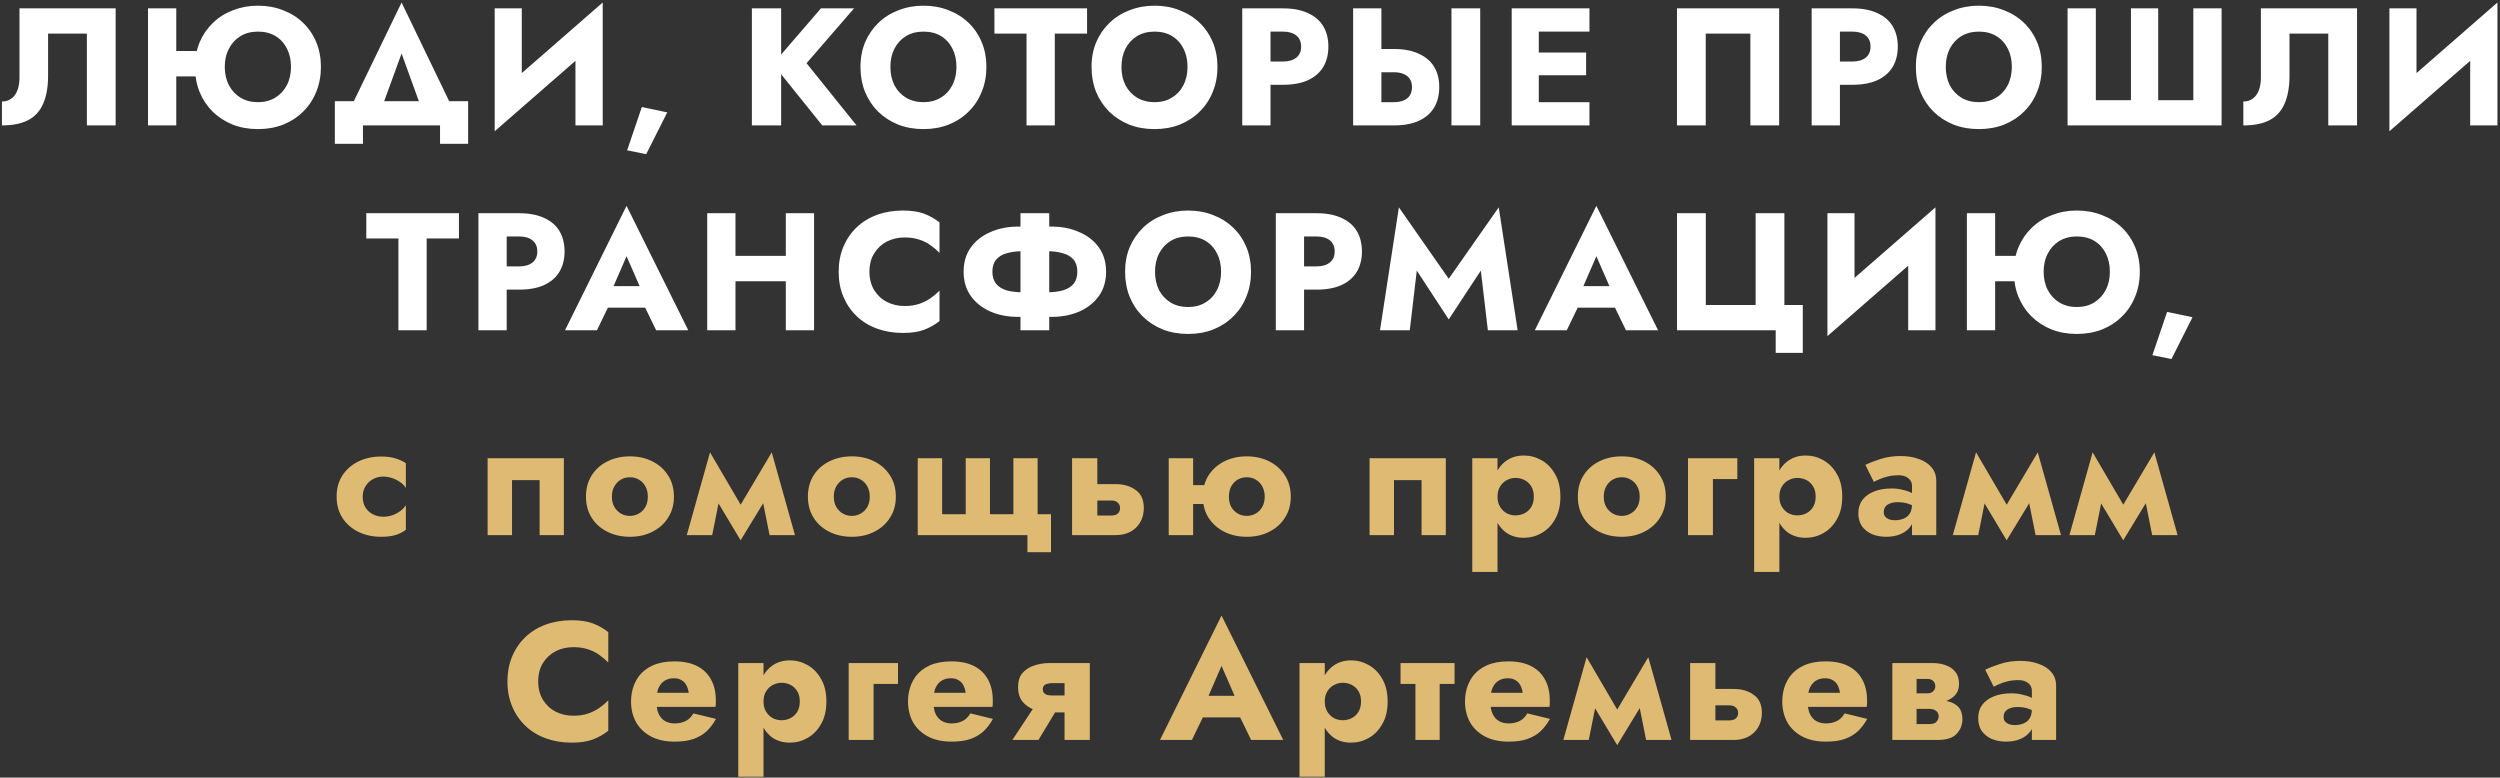 <?xml version="1.0" encoding="UTF-8"?> <svg xmlns="http://www.w3.org/2000/svg" width="598" height="186" viewBox="0 0 598 186" fill="none"><rect x="0" y="0" width="598" height="186" fill="#333333" stroke="none"/> <path d="M27.663 2H4.662V18.56C4.662 19.413 4.569 20.2 4.383 20.92C4.196 21.64 3.916 22.253 3.542 22.76C3.196 23.24 2.756 23.613 2.223 23.88C1.716 24.147 1.129 24.28 0.463 24.28V30C3.049 30 5.156 29.573 6.782 28.72C8.409 27.84 9.596 26.52 10.342 24.76C11.116 22.973 11.502 20.773 11.502 18.16V8.04H20.782V30H27.663V2ZM37.284 18.28H50.804V12.2H37.284V18.28ZM35.404 2V30H42.164V2H35.404ZM53.764 16C53.764 14.347 54.097 12.893 54.764 11.64C55.43 10.36 56.35 9.36 57.524 8.64C58.724 7.92 60.11 7.56 61.684 7.56C63.337 7.56 64.75 7.92 65.924 8.64C67.097 9.36 68.004 10.36 68.644 11.64C69.284 12.893 69.604 14.347 69.604 16C69.604 17.653 69.27 19.12 68.604 20.4C67.937 21.653 67.017 22.64 65.844 23.36C64.67 24.08 63.284 24.44 61.684 24.44C60.11 24.44 58.724 24.08 57.524 23.36C56.35 22.64 55.43 21.653 54.764 20.4C54.097 19.12 53.764 17.653 53.764 16ZM46.644 16C46.644 18.16 47.004 20.147 47.724 21.96C48.47 23.773 49.51 25.347 50.844 26.68C52.204 28.013 53.804 29.053 55.644 29.8C57.484 30.52 59.497 30.88 61.684 30.88C63.897 30.88 65.924 30.52 67.764 29.8C69.604 29.053 71.19 28.013 72.524 26.68C73.884 25.347 74.924 23.773 75.644 21.96C76.39 20.147 76.764 18.16 76.764 16C76.764 13.84 76.39 11.867 75.644 10.08C74.897 8.293 73.844 6.747 72.484 5.44C71.124 4.133 69.524 3.133 67.684 2.44C65.87 1.72 63.87 1.36 61.684 1.36C59.577 1.36 57.604 1.72 55.764 2.44C53.924 3.133 52.324 4.133 50.964 5.44C49.604 6.747 48.537 8.293 47.764 10.08C47.017 11.867 46.644 13.84 46.644 16ZM96.057 12.8L101.857 28.8H109.657L96.057 0.6L82.417 28.8H90.217L96.057 12.8ZM105.257 30V34.4H111.977V24.2H80.097V34.4H86.817V30H105.257ZM143.97 9.04L144.17 0.6L118.53 22.96L118.33 31.4L143.97 9.04ZM124.81 2H118.33V31.4L124.81 24.76V2ZM144.17 0.6L137.65 7.48V30H144.17V0.6ZM153.528 25.6L150.008 35.96L154.568 36.88L159.608 26.88L153.528 25.6ZM179.849 2V30H186.849V2H179.849ZM196.369 2L184.889 15.32L196.689 30H204.889L192.929 15.12L204.289 2H196.369ZM212.986 16C212.986 14.347 213.306 12.893 213.946 11.64C214.612 10.36 215.532 9.36 216.706 8.64C217.906 7.92 219.306 7.56 220.906 7.56C222.532 7.56 223.932 7.92 225.106 8.64C226.279 9.36 227.186 10.36 227.826 11.64C228.466 12.893 228.786 14.347 228.786 16C228.786 17.653 228.452 19.12 227.786 20.4C227.146 21.653 226.226 22.64 225.026 23.36C223.852 24.08 222.479 24.44 220.906 24.44C219.306 24.44 217.906 24.08 216.706 23.36C215.532 22.64 214.612 21.653 213.946 20.4C213.306 19.12 212.986 17.653 212.986 16ZM205.826 16C205.826 18.16 206.186 20.147 206.906 21.96C207.652 23.773 208.692 25.347 210.026 26.68C211.386 28.013 212.986 29.053 214.826 29.8C216.666 30.52 218.692 30.88 220.906 30.88C223.092 30.88 225.106 30.52 226.946 29.8C228.786 29.053 230.372 28.013 231.706 26.68C233.066 25.347 234.106 23.773 234.826 21.96C235.572 20.147 235.946 18.16 235.946 16C235.946 13.84 235.572 11.867 234.826 10.08C234.079 8.293 233.026 6.747 231.666 5.44C230.306 4.133 228.706 3.133 226.866 2.44C225.052 1.72 223.066 1.36 220.906 1.36C218.772 1.36 216.786 1.72 214.946 2.44C213.106 3.133 211.506 4.133 210.146 5.44C208.786 6.747 207.719 8.293 206.946 10.08C206.199 11.867 205.826 13.84 205.826 16ZM237.866 8.04H245.546V30H252.306V8.04H260.026V2H237.866V8.04ZM268.256 16C268.256 14.347 268.576 12.893 269.216 11.64C269.883 10.36 270.803 9.36 271.976 8.64C273.176 7.92 274.576 7.56 276.176 7.56C277.803 7.56 279.203 7.92 280.376 8.64C281.549 9.36 282.456 10.36 283.096 11.64C283.736 12.893 284.056 14.347 284.056 16C284.056 17.653 283.723 19.12 283.056 20.4C282.416 21.653 281.496 22.64 280.296 23.36C279.123 24.08 277.749 24.44 276.176 24.44C274.576 24.44 273.176 24.08 271.976 23.36C270.803 22.64 269.883 21.653 269.216 20.4C268.576 19.12 268.256 17.653 268.256 16ZM261.096 16C261.096 18.16 261.456 20.147 262.176 21.96C262.923 23.773 263.963 25.347 265.296 26.68C266.656 28.013 268.256 29.053 270.096 29.8C271.936 30.52 273.963 30.88 276.176 30.88C278.363 30.88 280.376 30.52 282.216 29.8C284.056 29.053 285.643 28.013 286.976 26.68C288.336 25.347 289.376 23.773 290.096 21.96C290.843 20.147 291.216 18.16 291.216 16C291.216 13.84 290.843 11.867 290.096 10.08C289.349 8.293 288.296 6.747 286.936 5.44C285.576 4.133 283.976 3.133 282.136 2.44C280.323 1.72 278.336 1.36 276.176 1.36C274.043 1.36 272.056 1.72 270.216 2.44C268.376 3.133 266.776 4.133 265.416 5.44C264.056 6.747 262.989 8.293 262.216 10.08C261.469 11.867 261.096 13.84 261.096 16ZM297.148 2V30H303.908V2H297.148ZM301.388 7.56H306.868C308.228 7.56 309.294 7.867 310.068 8.48C310.841 9.093 311.228 9.987 311.228 11.16C311.228 12.307 310.841 13.187 310.068 13.8C309.294 14.413 308.228 14.72 306.868 14.72H301.388V20.28H306.868C309.241 20.28 311.228 19.92 312.828 19.2C314.454 18.453 315.681 17.4 316.508 16.04C317.334 14.653 317.748 13.027 317.748 11.16C317.748 9.24 317.334 7.6 316.508 6.24C315.681 4.88 314.454 3.84 312.828 3.12C311.228 2.373 309.241 2 306.868 2H301.388V7.56ZM347.189 2V30H354.069V2H347.189ZM323.669 2V30H330.429V2H323.669ZM327.909 17.28H333.389C334.296 17.28 335.069 17.413 335.709 17.68C336.376 17.947 336.883 18.347 337.229 18.88C337.576 19.413 337.749 20.067 337.749 20.84C337.749 21.613 337.576 22.28 337.229 22.84C336.883 23.373 336.376 23.773 335.709 24.04C335.069 24.307 334.296 24.44 333.389 24.44H327.909V30H333.389C335.763 30 337.749 29.64 339.349 28.92C340.976 28.173 342.203 27.12 343.029 25.76C343.856 24.373 344.269 22.733 344.269 20.84C344.269 18.947 343.856 17.32 343.029 15.96C342.203 14.6 340.976 13.56 339.349 12.84C337.749 12.093 335.763 11.72 333.389 11.72H327.909V17.28ZM366.078 30H380.198V24.44H366.078V30ZM366.078 7.56H380.198V2H366.078V7.56ZM366.078 18H379.398V12.56H366.078V18ZM361.598 2V30H368.078V2H361.598ZM418.691 8.04V30H425.571V2H401.131V30H408.011V8.04H418.691ZM433.351 2V30H440.111V2H433.351ZM437.591 7.56H443.071C444.431 7.56 445.497 7.867 446.271 8.48C447.044 9.093 447.431 9.987 447.431 11.16C447.431 12.307 447.044 13.187 446.271 13.8C445.497 14.413 444.431 14.72 443.071 14.72H437.591V20.28H443.071C445.444 20.28 447.431 19.92 449.031 19.2C450.657 18.453 451.884 17.4 452.711 16.04C453.537 14.653 453.951 13.027 453.951 11.16C453.951 9.24 453.537 7.6 452.711 6.24C451.884 4.88 450.657 3.84 449.031 3.12C447.431 2.373 445.444 2 443.071 2H437.591V7.56ZM465.433 16C465.433 14.347 465.753 12.893 466.393 11.64C467.059 10.36 467.979 9.36 469.153 8.64C470.353 7.92 471.753 7.56 473.353 7.56C474.979 7.56 476.379 7.92 477.553 8.64C478.726 9.36 479.633 10.36 480.273 11.64C480.913 12.893 481.233 14.347 481.233 16C481.233 17.653 480.899 19.12 480.233 20.4C479.593 21.653 478.673 22.64 477.473 23.36C476.299 24.08 474.926 24.44 473.353 24.44C471.753 24.44 470.353 24.08 469.153 23.36C467.979 22.64 467.059 21.653 466.393 20.4C465.753 19.12 465.433 17.653 465.433 16ZM458.273 16C458.273 18.16 458.633 20.147 459.353 21.96C460.099 23.773 461.139 25.347 462.473 26.68C463.833 28.013 465.433 29.053 467.273 29.8C469.113 30.52 471.139 30.88 473.353 30.88C475.539 30.88 477.553 30.52 479.393 29.8C481.233 29.053 482.819 28.013 484.153 26.68C485.513 25.347 486.553 23.773 487.273 21.96C488.019 20.147 488.393 18.16 488.393 16C488.393 13.84 488.019 11.867 487.273 10.08C486.526 8.293 485.473 6.747 484.113 5.44C482.753 4.133 481.153 3.133 479.313 2.44C477.499 1.72 475.513 1.36 473.353 1.36C471.219 1.36 469.233 1.72 467.393 2.44C465.553 3.133 463.953 4.133 462.593 5.44C461.233 6.747 460.166 8.293 459.393 10.08C458.646 11.867 458.273 13.84 458.273 16ZM524.644 23.96H516.244V2H509.724V23.96H501.324V2H494.564V30H531.404V2H524.644V23.96ZM563.806 2H540.806V18.56C540.806 19.413 540.713 20.2 540.526 20.92C540.34 21.64 540.06 22.253 539.686 22.76C539.34 23.24 538.9 23.613 538.366 23.88C537.86 24.147 537.273 24.28 536.606 24.28V30C539.193 30 541.3 29.573 542.926 28.72C544.553 27.84 545.74 26.52 546.486 24.76C547.26 22.973 547.646 20.773 547.646 18.16V8.04H556.926V30H563.806V2ZM597.188 9.04L597.388 0.6L571.748 22.96L571.548 31.4L597.188 9.04ZM578.028 2H571.548V31.4L578.028 24.76V2ZM597.388 0.6L590.868 7.48V30H597.388V0.6ZM87.619 57.04H95.299V79H102.059V57.04H109.779V51H87.619V57.04ZM114.441 51V79H121.201V51H114.441ZM118.681 56.56H124.161C125.521 56.56 126.588 56.867 127.361 57.48C128.135 58.093 128.521 58.987 128.521 60.16C128.521 61.307 128.135 62.187 127.361 62.8C126.588 63.413 125.521 63.72 124.161 63.72H118.681V69.28H124.161C126.535 69.28 128.521 68.92 130.121 68.2C131.748 67.453 132.975 66.4 133.801 65.04C134.628 63.653 135.041 62.027 135.041 60.16C135.041 58.24 134.628 56.6 133.801 55.24C132.975 53.88 131.748 52.84 130.121 52.12C128.521 51.373 126.535 51 124.161 51H118.681V56.56ZM142.551 73.6H157.351L156.911 68.44H143.031L142.551 73.6ZM149.871 61.28L153.831 70.36L153.591 72.08L156.951 79H164.631L149.871 49.24L135.151 79H142.791L146.271 71.8L145.951 70.32L149.871 61.28ZM171.045 67.28H192.245V61.2H171.045V67.28ZM187.965 51V79H194.725V51H187.965ZM169.165 51V79H175.925V51H169.165ZM207.97 65C207.97 63.267 208.357 61.787 209.13 60.56C209.903 59.333 210.917 58.4 212.17 57.76C213.45 57.12 214.85 56.8 216.37 56.8C217.703 56.8 218.877 56.973 219.89 57.32C220.903 57.64 221.81 58.093 222.61 58.68C223.41 59.24 224.117 59.84 224.73 60.48V53.2C223.61 52.32 222.383 51.627 221.05 51.12C219.717 50.613 218.023 50.36 215.97 50.36C213.73 50.36 211.663 50.707 209.77 51.4C207.877 52.093 206.25 53.093 204.89 54.4C203.53 55.707 202.477 57.253 201.73 59.04C200.983 60.827 200.61 62.813 200.61 65C200.61 67.187 200.983 69.173 201.73 70.96C202.477 72.747 203.53 74.293 204.89 75.6C206.25 76.907 207.877 77.907 209.77 78.6C211.663 79.293 213.73 79.64 215.97 79.64C218.023 79.64 219.717 79.387 221.05 78.88C222.383 78.373 223.61 77.68 224.73 76.8V69.52C224.117 70.16 223.41 70.76 222.61 71.32C221.81 71.88 220.903 72.333 219.89 72.68C218.877 73.027 217.703 73.2 216.37 73.2C214.85 73.2 213.45 72.88 212.17 72.24C210.917 71.6 209.903 70.667 209.13 69.44C208.357 68.187 207.97 66.707 207.97 65ZM244.097 51V79H250.977V51H244.097ZM257.697 65C257.697 66.2 257.39 67.173 256.777 67.92C256.164 68.64 255.297 69.16 254.177 69.48C253.084 69.773 251.79 69.92 250.297 69.92H244.777C243.284 69.92 241.977 69.773 240.857 69.48C239.764 69.16 238.91 68.64 238.297 67.92C237.684 67.173 237.377 66.2 237.377 65C237.377 63.773 237.684 62.8 238.297 62.08C238.91 61.36 239.764 60.853 240.857 60.56C241.977 60.24 243.284 60.08 244.777 60.08H250.297C251.79 60.08 253.084 60.24 254.177 60.56C255.297 60.853 256.164 61.36 256.777 62.08C257.39 62.8 257.697 63.773 257.697 65ZM264.577 65C264.577 62.733 264.004 60.8 262.857 59.2C261.71 57.6 260.15 56.373 258.177 55.52C256.204 54.64 253.99 54.2 251.537 54.2H243.537C241.084 54.2 238.87 54.64 236.897 55.52C234.924 56.373 233.364 57.6 232.217 59.2C231.07 60.8 230.497 62.733 230.497 65C230.497 67.24 231.07 69.173 232.217 70.8C233.364 72.4 234.924 73.64 236.897 74.52C238.87 75.373 241.084 75.8 243.537 75.8H251.537C253.99 75.8 256.204 75.373 258.177 74.52C260.15 73.64 261.71 72.4 262.857 70.8C264.004 69.173 264.577 67.24 264.577 65ZM276.283 65C276.283 63.347 276.603 61.893 277.243 60.64C277.909 59.36 278.829 58.36 280.003 57.64C281.203 56.92 282.603 56.56 284.203 56.56C285.829 56.56 287.229 56.92 288.403 57.64C289.576 58.36 290.483 59.36 291.123 60.64C291.763 61.893 292.083 63.347 292.083 65C292.083 66.653 291.749 68.12 291.083 69.4C290.443 70.653 289.523 71.64 288.323 72.36C287.149 73.08 285.776 73.44 284.203 73.44C282.603 73.44 281.203 73.08 280.003 72.36C278.829 71.64 277.909 70.653 277.243 69.4C276.603 68.12 276.283 66.653 276.283 65ZM269.123 65C269.123 67.16 269.483 69.147 270.203 70.96C270.949 72.773 271.989 74.347 273.323 75.68C274.683 77.013 276.283 78.053 278.123 78.8C279.963 79.52 281.989 79.88 284.203 79.88C286.389 79.88 288.403 79.52 290.243 78.8C292.083 78.053 293.669 77.013 295.003 75.68C296.363 74.347 297.403 72.773 298.123 70.96C298.869 69.147 299.243 67.16 299.243 65C299.243 62.84 298.869 60.867 298.123 59.08C297.376 57.293 296.323 55.747 294.963 54.44C293.603 53.133 292.003 52.133 290.163 51.44C288.349 50.72 286.363 50.36 284.203 50.36C282.069 50.36 280.083 50.72 278.243 51.44C276.403 52.133 274.803 53.133 273.443 54.44C272.083 55.747 271.016 57.293 270.243 59.08C269.496 60.867 269.123 62.84 269.123 65ZM305.174 51V79H311.934V51H305.174ZM309.414 56.56H314.894C316.254 56.56 317.321 56.867 318.094 57.48C318.867 58.093 319.254 58.987 319.254 60.16C319.254 61.307 318.867 62.187 318.094 62.8C317.321 63.413 316.254 63.72 314.894 63.72H309.414V69.28H314.894C317.267 69.28 319.254 68.92 320.854 68.2C322.481 67.453 323.707 66.4 324.534 65.04C325.361 63.653 325.774 62.027 325.774 60.16C325.774 58.24 325.361 56.6 324.534 55.24C323.707 53.88 322.481 52.84 320.854 52.12C319.254 51.373 317.267 51 314.894 51H309.414V56.56ZM338.896 64.72L346.536 76.4L354.216 64.72L355.896 79H363.016L358.496 49.6L346.536 66.68L334.616 49.6L330.096 79H337.216L338.896 64.72ZM374.532 73.6H389.332L388.892 68.44H375.012L374.532 73.6ZM381.852 61.28L385.812 70.36L385.572 72.08L388.932 79H396.612L381.852 49.24L367.132 79H374.772L378.252 71.8L377.932 70.32L381.852 61.28ZM408.026 72.96V51H401.146V79H424.746V84.4H431.226V72.96H426.826V51H419.946V72.96H408.026ZM462.761 58.04L462.961 49.6L437.321 71.96L437.121 80.4L462.761 58.04ZM443.601 51H437.121V80.4L443.601 73.76V51ZM462.961 49.6L456.441 56.48V79H462.961V49.6ZM472.359 67.28H485.879V61.2H472.359V67.28ZM470.479 51V79H477.239V51H470.479ZM488.839 65C488.839 63.347 489.172 61.893 489.839 60.64C490.505 59.36 491.425 58.36 492.599 57.64C493.799 56.92 495.185 56.56 496.759 56.56C498.412 56.56 499.825 56.92 500.999 57.64C502.172 58.36 503.079 59.36 503.719 60.64C504.359 61.893 504.679 63.347 504.679 65C504.679 66.653 504.345 68.12 503.679 69.4C503.012 70.653 502.092 71.64 500.919 72.36C499.745 73.08 498.359 73.44 496.759 73.44C495.185 73.44 493.799 73.08 492.599 72.36C491.425 71.64 490.505 70.653 489.839 69.4C489.172 68.12 488.839 66.653 488.839 65ZM481.719 65C481.719 67.16 482.079 69.147 482.799 70.96C483.545 72.773 484.585 74.347 485.919 75.68C487.279 77.013 488.879 78.053 490.719 78.8C492.559 79.52 494.572 79.88 496.759 79.88C498.972 79.88 500.999 79.52 502.839 78.8C504.679 78.053 506.265 77.013 507.599 75.68C508.959 74.347 509.999 72.773 510.719 70.96C511.465 69.147 511.839 67.16 511.839 65C511.839 62.84 511.465 60.867 510.719 59.08C509.972 57.293 508.919 55.747 507.559 54.44C506.199 53.133 504.599 52.133 502.759 51.44C500.945 50.72 498.945 50.36 496.759 50.36C494.652 50.36 492.679 50.72 490.839 51.44C488.999 52.133 487.399 53.133 486.039 54.44C484.679 55.747 483.612 57.293 482.839 59.08C482.092 60.867 481.719 62.84 481.719 65ZM518.372 74.6L514.852 84.96L519.412 85.88L524.452 75.88L518.372 74.6Z" fill="white"></path> <path d="M86.759 118.8C86.759 117.893 86.972 117.08 87.399 116.36C87.825 115.64 88.412 115.067 89.159 114.64C89.932 114.213 90.759 114 91.639 114C92.305 114 92.985 114.107 93.679 114.32C94.372 114.533 95.012 114.84 95.599 115.24C96.212 115.64 96.705 116.133 97.079 116.72V110.8C96.439 110.347 95.639 109.973 94.679 109.68C93.719 109.36 92.545 109.2 91.159 109.2C89.132 109.2 87.305 109.6 85.679 110.4C84.079 111.2 82.812 112.32 81.879 113.76C80.972 115.173 80.519 116.853 80.519 118.8C80.519 120.72 80.972 122.4 81.879 123.84C82.812 125.28 84.079 126.4 85.679 127.2C87.305 128 89.132 128.4 91.159 128.4C92.545 128.4 93.719 128.253 94.679 127.96C95.639 127.64 96.439 127.227 97.079 126.72V120.84C96.705 121.427 96.225 121.92 95.639 122.32C95.079 122.72 94.452 123.04 93.759 123.28C93.092 123.493 92.385 123.6 91.639 123.6C90.759 123.6 89.932 123.4 89.159 123C88.412 122.6 87.825 122.053 87.399 121.36C86.972 120.64 86.759 119.787 86.759 118.8ZM134.877 109.6H116.637V128H122.477V114.84H129.077V128H134.877V109.6ZM140.164 118.8C140.164 120.72 140.618 122.4 141.524 123.84C142.431 125.28 143.684 126.4 145.284 127.2C146.884 128 148.684 128.4 150.684 128.4C152.684 128.4 154.471 128 156.044 127.2C157.644 126.4 158.898 125.28 159.804 123.84C160.738 122.4 161.204 120.72 161.204 118.8C161.204 116.853 160.738 115.16 159.804 113.72C158.898 112.28 157.644 111.16 156.044 110.36C154.471 109.56 152.684 109.16 150.684 109.16C148.684 109.16 146.884 109.56 145.284 110.36C143.684 111.16 142.431 112.28 141.524 113.72C140.618 115.16 140.164 116.853 140.164 118.8ZM146.364 118.8C146.364 117.84 146.564 117.013 146.964 116.32C147.364 115.627 147.884 115.093 148.524 114.72C149.164 114.347 149.884 114.16 150.684 114.16C151.458 114.16 152.164 114.347 152.804 114.72C153.471 115.093 153.991 115.627 154.364 116.32C154.764 117.013 154.964 117.84 154.964 118.8C154.964 119.76 154.764 120.587 154.364 121.28C153.991 121.947 153.471 122.467 152.804 122.84C152.164 123.213 151.458 123.4 150.684 123.4C149.884 123.4 149.164 123.213 148.524 122.84C147.884 122.467 147.364 121.947 146.964 121.28C146.564 120.587 146.364 119.76 146.364 118.8ZM184.078 128H190.158L184.598 108.2L181.558 115.4L184.078 128ZM175.958 122.76L177.158 129.24L184.998 116.36L184.598 108.2L175.958 122.76ZM177.158 129.24L178.358 122.76L169.838 108.2L169.438 116.36L177.158 129.24ZM164.278 128H170.358L172.878 115.4L169.838 108.2L164.278 128ZM193.247 118.8C193.247 120.72 193.701 122.4 194.607 123.84C195.514 125.28 196.767 126.4 198.367 127.2C199.967 128 201.767 128.4 203.767 128.4C205.767 128.4 207.554 128 209.127 127.2C210.727 126.4 211.981 125.28 212.887 123.84C213.821 122.4 214.287 120.72 214.287 118.8C214.287 116.853 213.821 115.16 212.887 113.72C211.981 112.28 210.727 111.16 209.127 110.36C207.554 109.56 205.767 109.16 203.767 109.16C201.767 109.16 199.967 109.56 198.367 110.36C196.767 111.16 195.514 112.28 194.607 113.72C193.701 115.16 193.247 116.853 193.247 118.8ZM199.447 118.8C199.447 117.84 199.647 117.013 200.047 116.32C200.447 115.627 200.967 115.093 201.607 114.72C202.247 114.347 202.967 114.16 203.767 114.16C204.541 114.16 205.247 114.347 205.887 114.72C206.554 115.093 207.074 115.627 207.447 116.32C207.847 117.013 208.047 117.84 208.047 118.8C208.047 119.76 207.847 120.587 207.447 121.28C207.074 121.947 206.554 122.467 205.887 122.84C205.247 123.213 204.541 123.4 203.767 123.4C202.967 123.4 202.247 123.213 201.607 122.84C200.967 122.467 200.447 121.947 200.047 121.28C199.647 120.587 199.447 119.76 199.447 118.8ZM236.801 123V109.6H231.001V123H225.361V109.6H219.521V128H245.761V132.08H251.401V123H248.201V109.6H242.401V123H236.801ZM256.44 109.6V128H262.48V109.6H256.44ZM261.16 119.72H265.8C266.493 119.72 267.013 119.893 267.36 120.24C267.733 120.56 267.92 120.987 267.92 121.52C267.92 121.893 267.827 122.227 267.64 122.52C267.48 122.787 267.24 122.987 266.92 123.12C266.627 123.253 266.253 123.32 265.8 123.32H261.16V128H266.88C268.16 128 269.307 127.747 270.32 127.24C271.333 126.707 272.133 125.947 272.72 124.96C273.307 123.973 273.6 122.827 273.6 121.52C273.6 119.547 272.947 118.107 271.64 117.2C270.36 116.267 268.773 115.8 266.88 115.8H261.16V119.72ZM281.437 120.56H292.237V116.04H281.437V120.56ZM279.557 109.6V128H285.397V109.6H279.557ZM287.717 118.8C287.717 120.72 288.17 122.4 289.077 123.84C290.01 125.28 291.264 126.4 292.837 127.2C294.437 128 296.237 128.4 298.237 128.4C300.237 128.4 302.024 128 303.597 127.2C305.197 126.4 306.45 125.28 307.357 123.84C308.29 122.4 308.757 120.72 308.757 118.8C308.757 116.853 308.29 115.16 307.357 113.72C306.45 112.28 305.197 111.16 303.597 110.36C302.024 109.56 300.237 109.16 298.237 109.16C296.237 109.16 294.437 109.56 292.837 110.36C291.264 111.16 290.01 112.28 289.077 113.72C288.17 115.16 287.717 116.853 287.717 118.8ZM293.957 118.8C293.957 117.84 294.144 117.013 294.517 116.32C294.917 115.627 295.437 115.093 296.077 114.72C296.717 114.347 297.437 114.16 298.237 114.16C299.01 114.16 299.717 114.347 300.357 114.72C301.024 115.093 301.544 115.627 301.917 116.32C302.317 117.013 302.517 117.84 302.517 118.8C302.517 119.76 302.317 120.587 301.917 121.28C301.544 121.947 301.024 122.467 300.357 122.84C299.717 123.213 299.01 123.4 298.237 123.4C297.437 123.4 296.717 123.213 296.077 122.84C295.437 122.467 294.917 121.947 294.517 121.28C294.144 120.587 293.957 119.76 293.957 118.8ZM345.841 109.6H327.601V128H333.441V114.84H340.041V128H345.841V109.6ZM358.208 136.8V109.6H352.168V136.8H358.208ZM373.248 118.8C373.248 116.64 372.822 114.84 371.968 113.4C371.142 111.933 370.062 110.827 368.728 110.08C367.422 109.333 366.008 108.96 364.488 108.96C362.888 108.96 361.502 109.373 360.328 110.2C359.182 111 358.302 112.133 357.688 113.6C357.075 115.067 356.768 116.8 356.768 118.8C356.768 120.773 357.075 122.507 357.688 124C358.302 125.467 359.182 126.613 360.328 127.44C361.502 128.24 362.888 128.64 364.488 128.64C366.008 128.64 367.422 128.267 368.728 127.52C370.062 126.773 371.142 125.667 371.968 124.2C372.822 122.733 373.248 120.933 373.248 118.8ZM366.888 118.8C366.888 119.76 366.688 120.573 366.288 121.24C365.888 121.907 365.355 122.413 364.688 122.76C364.022 123.107 363.288 123.28 362.488 123.28C361.795 123.28 361.115 123.12 360.448 122.8C359.808 122.453 359.275 121.947 358.848 121.28C358.422 120.613 358.208 119.787 358.208 118.8C358.208 117.813 358.422 116.987 358.848 116.32C359.275 115.653 359.808 115.16 360.448 114.84C361.115 114.493 361.795 114.32 362.488 114.32C363.288 114.32 364.022 114.493 364.688 114.84C365.355 115.187 365.888 115.693 366.288 116.36C366.688 117.027 366.888 117.84 366.888 118.8ZM377.416 118.8C377.416 120.72 377.869 122.4 378.776 123.84C379.683 125.28 380.936 126.4 382.536 127.2C384.136 128 385.936 128.4 387.936 128.4C389.936 128.4 391.723 128 393.296 127.2C394.896 126.4 396.149 125.28 397.056 123.84C397.989 122.4 398.456 120.72 398.456 118.8C398.456 116.853 397.989 115.16 397.056 113.72C396.149 112.28 394.896 111.16 393.296 110.36C391.723 109.56 389.936 109.16 387.936 109.16C385.936 109.16 384.136 109.56 382.536 110.36C380.936 111.16 379.683 112.28 378.776 113.72C377.869 115.16 377.416 116.853 377.416 118.8ZM383.616 118.8C383.616 117.84 383.816 117.013 384.216 116.32C384.616 115.627 385.136 115.093 385.776 114.72C386.416 114.347 387.136 114.16 387.936 114.16C388.709 114.16 389.416 114.347 390.056 114.72C390.723 115.093 391.243 115.627 391.616 116.32C392.016 117.013 392.216 117.84 392.216 118.8C392.216 119.76 392.016 120.587 391.616 121.28C391.243 121.947 390.723 122.467 390.056 122.84C389.416 123.213 388.709 123.4 387.936 123.4C387.136 123.4 386.416 123.213 385.776 122.84C385.136 122.467 384.616 121.947 384.216 121.28C383.816 120.587 383.616 119.76 383.616 118.8ZM403.77 109.6V128H409.73V114.6H415.57V109.6H403.77ZM425.626 136.8V109.6H419.586V136.8H425.626ZM440.666 118.8C440.666 116.64 440.239 114.84 439.386 113.4C438.559 111.933 437.479 110.827 436.146 110.08C434.839 109.333 433.426 108.96 431.906 108.96C430.306 108.96 428.919 109.373 427.746 110.2C426.599 111 425.719 112.133 425.106 113.6C424.492 115.067 424.186 116.8 424.186 118.8C424.186 120.773 424.492 122.507 425.106 124C425.719 125.467 426.599 126.613 427.746 127.44C428.919 128.24 430.306 128.64 431.906 128.64C433.426 128.64 434.839 128.267 436.146 127.52C437.479 126.773 438.559 125.667 439.386 124.2C440.239 122.733 440.666 120.933 440.666 118.8ZM434.306 118.8C434.306 119.76 434.106 120.573 433.706 121.24C433.306 121.907 432.772 122.413 432.106 122.76C431.439 123.107 430.706 123.28 429.906 123.28C429.212 123.28 428.532 123.12 427.866 122.8C427.226 122.453 426.692 121.947 426.266 121.28C425.839 120.613 425.626 119.787 425.626 118.8C425.626 117.813 425.839 116.987 426.266 116.32C426.692 115.653 427.226 115.16 427.866 114.84C428.532 114.493 429.212 114.32 429.906 114.32C430.706 114.32 431.439 114.493 432.106 114.84C432.772 115.187 433.306 115.693 433.706 116.36C434.106 117.027 434.306 117.84 434.306 118.8ZM450.593 122.52C450.593 122.013 450.713 121.587 450.953 121.24C451.22 120.893 451.593 120.627 452.073 120.44C452.58 120.227 453.18 120.12 453.873 120.12C454.913 120.12 455.793 120.253 456.513 120.52C457.26 120.76 457.98 121.133 458.673 121.64V118.8C458.406 118.507 457.953 118.213 457.313 117.92C456.7 117.6 455.966 117.347 455.113 117.16C454.286 116.947 453.406 116.84 452.473 116.84C450.873 116.84 449.473 117.08 448.273 117.56C447.073 118.04 446.14 118.72 445.473 119.6C444.833 120.48 444.513 121.533 444.513 122.76C444.513 123.96 444.793 124.987 445.353 125.84C445.94 126.667 446.74 127.307 447.753 127.76C448.766 128.187 449.913 128.4 451.193 128.4C452.473 128.4 453.62 128.187 454.633 127.76C455.673 127.307 456.486 126.667 457.073 125.84C457.686 124.987 457.993 123.973 457.993 122.8L457.353 120.56C457.353 121.547 457.166 122.32 456.793 122.88C456.42 123.44 455.913 123.84 455.273 124.08C454.66 124.32 453.98 124.44 453.233 124.44C452.78 124.44 452.34 124.373 451.913 124.24C451.513 124.08 451.193 123.867 450.953 123.6C450.713 123.307 450.593 122.947 450.593 122.52ZM448.233 115.28C448.526 115.093 448.966 114.88 449.553 114.64C450.14 114.373 450.82 114.147 451.593 113.96C452.393 113.773 453.233 113.68 454.113 113.68C455.126 113.68 455.913 113.92 456.473 114.4C457.06 114.853 457.353 115.467 457.353 116.24V128H463.153V115.04C463.153 113.76 462.78 112.68 462.033 111.8C461.313 110.92 460.3 110.253 458.993 109.8C457.713 109.32 456.246 109.08 454.593 109.08C452.94 109.08 451.38 109.307 449.913 109.76C448.473 110.213 447.233 110.693 446.193 111.2L448.233 115.28ZM486.911 128H492.991L487.431 108.2L484.391 115.4L486.911 128ZM478.791 122.76L479.991 129.24L487.831 116.36L487.431 108.2L478.791 122.76ZM479.991 129.24L481.191 122.76L472.671 108.2L472.271 116.36L479.991 129.24ZM467.111 128H473.191L475.711 115.4L472.671 108.2L467.111 128ZM514.8 128H520.88L515.32 108.2L512.28 115.4L514.8 128ZM506.68 122.76L507.88 129.24L515.72 116.36L515.32 108.2L506.68 122.76ZM507.88 129.24L509.08 122.76L500.56 108.2L500.16 116.36L507.88 129.24ZM495 128H501.08L503.6 115.4L500.56 108.2L495 128ZM128.74 163C128.74 161.267 129.126 159.787 129.9 158.56C130.673 157.333 131.686 156.4 132.94 155.76C134.22 155.12 135.62 154.8 137.14 154.8C138.473 154.8 139.646 154.973 140.66 155.32C141.673 155.64 142.58 156.093 143.38 156.68C144.18 157.24 144.886 157.84 145.5 158.48V151.2C144.38 150.32 143.153 149.627 141.82 149.12C140.486 148.613 138.793 148.36 136.74 148.36C134.5 148.36 132.433 148.707 130.54 149.4C128.646 150.093 127.02 151.093 125.66 152.4C124.3 153.707 123.246 155.253 122.5 157.04C121.753 158.827 121.38 160.813 121.38 163C121.38 165.187 121.753 167.173 122.5 168.96C123.246 170.747 124.3 172.293 125.66 173.6C127.02 174.907 128.646 175.907 130.54 176.6C132.433 177.293 134.5 177.64 136.74 177.64C138.793 177.64 140.486 177.387 141.82 176.88C143.153 176.373 144.38 175.68 145.5 174.8V167.52C144.886 168.16 144.18 168.76 143.38 169.32C142.58 169.88 141.673 170.333 140.66 170.68C139.646 171.027 138.473 171.2 137.14 171.2C135.62 171.2 134.22 170.88 132.94 170.24C131.686 169.6 130.673 168.667 129.9 167.44C129.126 166.187 128.74 164.707 128.74 163ZM154.346 169.08H171.146C171.2 168.76 171.226 168.467 171.226 168.2C171.226 167.907 171.226 167.68 171.226 167.52C171.226 165.573 170.84 163.907 170.066 162.52C169.32 161.133 168.213 160.067 166.746 159.32C165.28 158.573 163.466 158.2 161.306 158.2C159.306 158.2 157.586 158.52 156.146 159.16C154.733 159.8 153.6 160.693 152.746 161.84C151.92 162.987 151.373 164.32 151.106 165.84C151.053 166.16 151.013 166.48 150.986 166.8C150.96 167.12 150.946 167.453 150.946 167.8C150.946 169.64 151.346 171.293 152.146 172.76C152.973 174.2 154.16 175.333 155.706 176.16C157.28 176.987 159.173 177.4 161.386 177.4C163.173 177.4 164.68 177.187 165.906 176.76C167.16 176.307 168.213 175.68 169.066 174.88C169.92 174.053 170.653 173.08 171.266 171.96L165.866 170.64C165.573 171.147 165.213 171.587 164.786 171.96C164.36 172.307 163.853 172.573 163.266 172.76C162.706 172.947 162.053 173.04 161.306 173.04C160.533 173.04 159.813 172.867 159.146 172.52C158.506 172.173 157.986 171.613 157.586 170.84C157.213 170.067 157.026 169.053 157.026 167.8L157.106 166.84C157.106 165.853 157.28 165.027 157.626 164.36C157.973 163.667 158.44 163.147 159.026 162.8C159.64 162.427 160.36 162.24 161.186 162.24C161.906 162.24 162.506 162.387 162.986 162.68C163.493 162.947 163.88 163.333 164.146 163.84C164.44 164.347 164.64 164.973 164.746 165.72H154.346V169.08ZM182.634 185.8V158.6H176.594V185.8H182.634ZM197.674 167.8C197.674 165.64 197.248 163.84 196.394 162.4C195.568 160.933 194.488 159.827 193.154 159.08C191.848 158.333 190.434 157.96 188.914 157.96C187.314 157.96 185.928 158.373 184.754 159.2C183.608 160 182.728 161.133 182.114 162.6C181.501 164.067 181.194 165.8 181.194 167.8C181.194 169.773 181.501 171.507 182.114 173C182.728 174.467 183.608 175.613 184.754 176.44C185.928 177.24 187.314 177.64 188.914 177.64C190.434 177.64 191.848 177.267 193.154 176.52C194.488 175.773 195.568 174.667 196.394 173.2C197.248 171.733 197.674 169.933 197.674 167.8ZM191.314 167.8C191.314 168.76 191.114 169.573 190.714 170.24C190.314 170.907 189.781 171.413 189.114 171.76C188.448 172.107 187.714 172.28 186.914 172.28C186.221 172.28 185.541 172.12 184.874 171.8C184.234 171.453 183.701 170.947 183.274 170.28C182.848 169.613 182.634 168.787 182.634 167.8C182.634 166.813 182.848 165.987 183.274 165.32C183.701 164.653 184.234 164.16 184.874 163.84C185.541 163.493 186.221 163.32 186.914 163.32C187.714 163.32 188.448 163.493 189.114 163.84C189.781 164.187 190.314 164.693 190.714 165.36C191.114 166.027 191.314 166.84 191.314 167.8ZM203.002 158.6V177H208.962V163.6H214.802V158.6H203.002ZM220.592 169.08H237.392C237.445 168.76 237.472 168.467 237.472 168.2C237.472 167.907 237.472 167.68 237.472 167.52C237.472 165.573 237.085 163.907 236.312 162.52C235.565 161.133 234.458 160.067 232.992 159.32C231.525 158.573 229.712 158.2 227.552 158.2C225.552 158.2 223.832 158.52 222.392 159.16C220.978 159.8 219.845 160.693 218.992 161.84C218.165 162.987 217.618 164.32 217.352 165.84C217.298 166.16 217.258 166.48 217.232 166.8C217.205 167.12 217.192 167.453 217.192 167.8C217.192 169.64 217.592 171.293 218.392 172.76C219.218 174.2 220.405 175.333 221.952 176.16C223.525 176.987 225.418 177.4 227.632 177.4C229.418 177.4 230.925 177.187 232.152 176.76C233.405 176.307 234.458 175.68 235.312 174.88C236.165 174.053 236.898 173.08 237.512 171.96L232.112 170.64C231.818 171.147 231.458 171.587 231.032 171.96C230.605 172.307 230.098 172.573 229.512 172.76C228.952 172.947 228.298 173.04 227.552 173.04C226.778 173.04 226.058 172.867 225.392 172.52C224.752 172.173 224.232 171.613 223.832 170.84C223.458 170.067 223.272 169.053 223.272 167.8L223.352 166.84C223.352 165.853 223.525 165.027 223.872 164.36C224.218 163.667 224.685 163.147 225.272 162.8C225.885 162.427 226.605 162.24 227.432 162.24C228.152 162.24 228.752 162.387 229.232 162.68C229.738 162.947 230.125 163.333 230.392 163.84C230.685 164.347 230.885 164.973 230.992 165.72H220.592V169.08ZM248.4 177L253.44 168.64H247.68L242.16 177H248.4ZM260.68 177V158.6H254.64V177H260.68ZM256.72 166.36H251.84C251.333 166.36 250.893 166.32 250.52 166.24C250.173 166.133 249.906 165.973 249.72 165.76C249.533 165.52 249.44 165.227 249.44 164.88C249.44 164.507 249.533 164.213 249.72 164C249.906 163.787 250.173 163.64 250.52 163.56C250.893 163.453 251.333 163.4 251.84 163.4H256.72V158.6H251C249.746 158.6 248.533 158.8 247.36 159.2C246.213 159.573 245.28 160.173 244.56 161C243.866 161.827 243.52 162.947 243.52 164.36C243.52 165.747 243.866 166.893 244.56 167.8C245.28 168.68 246.213 169.333 247.36 169.76C248.533 170.187 249.746 170.4 251 170.4H256.72V166.36ZM284.869 171.6H299.669L299.229 166.44H285.349L284.869 171.6ZM292.189 159.28L296.149 168.36L295.909 170.08L299.269 177H306.949L292.189 147.24L277.469 177H285.109L288.589 169.8L288.269 168.32L292.189 159.28ZM316.883 185.8V158.6H310.843V185.8H316.883ZM331.923 167.8C331.923 165.64 331.496 163.84 330.643 162.4C329.816 160.933 328.736 159.827 327.403 159.08C326.096 158.333 324.683 157.96 323.163 157.96C321.563 157.96 320.176 158.373 319.003 159.2C317.856 160 316.976 161.133 316.363 162.6C315.749 164.067 315.443 165.8 315.443 167.8C315.443 169.773 315.749 171.507 316.363 173C316.976 174.467 317.856 175.613 319.003 176.44C320.176 177.24 321.563 177.64 323.163 177.64C324.683 177.64 326.096 177.267 327.403 176.52C328.736 175.773 329.816 174.667 330.643 173.2C331.496 171.733 331.923 169.933 331.923 167.8ZM325.563 167.8C325.563 168.76 325.363 169.573 324.963 170.24C324.563 170.907 324.029 171.413 323.363 171.76C322.696 172.107 321.963 172.28 321.163 172.28C320.469 172.28 319.789 172.12 319.123 171.8C318.483 171.453 317.949 170.947 317.523 170.28C317.096 169.613 316.883 168.787 316.883 167.8C316.883 166.813 317.096 165.987 317.523 165.32C317.949 164.653 318.483 164.16 319.123 163.84C319.789 163.493 320.469 163.32 321.163 163.32C321.963 163.32 322.696 163.493 323.363 163.84C324.029 164.187 324.563 164.693 324.963 165.36C325.363 166.027 325.563 166.84 325.563 167.8ZM335.01 158.6V163.6H347.93V158.6H335.01ZM338.57 159.4V177H344.37V159.4H338.57ZM353.825 169.08H370.625C370.678 168.76 370.705 168.467 370.705 168.2C370.705 167.907 370.705 167.68 370.705 167.52C370.705 165.573 370.318 163.907 369.545 162.52C368.798 161.133 367.691 160.067 366.225 159.32C364.758 158.573 362.945 158.2 360.785 158.2C358.785 158.2 357.065 158.52 355.625 159.16C354.211 159.8 353.078 160.693 352.225 161.84C351.398 162.987 350.851 164.32 350.585 165.84C350.531 166.16 350.491 166.48 350.465 166.8C350.438 167.12 350.425 167.453 350.425 167.8C350.425 169.64 350.825 171.293 351.625 172.76C352.451 174.2 353.638 175.333 355.185 176.16C356.758 176.987 358.651 177.4 360.865 177.4C362.651 177.4 364.158 177.187 365.385 176.76C366.638 176.307 367.691 175.68 368.545 174.88C369.398 174.053 370.131 173.08 370.745 171.96L365.345 170.64C365.051 171.147 364.691 171.587 364.265 171.96C363.838 172.307 363.331 172.573 362.745 172.76C362.185 172.947 361.531 173.04 360.785 173.04C360.011 173.04 359.291 172.867 358.625 172.52C357.985 172.173 357.465 171.613 357.065 170.84C356.691 170.067 356.505 169.053 356.505 167.8L356.585 166.84C356.585 165.853 356.758 165.027 357.105 164.36C357.451 163.667 357.918 163.147 358.505 162.8C359.118 162.427 359.838 162.24 360.665 162.24C361.385 162.24 361.985 162.387 362.465 162.68C362.971 162.947 363.358 163.333 363.625 163.84C363.918 164.347 364.118 164.973 364.225 165.72H353.825V169.08ZM393.752 177H399.832L394.272 157.2L391.232 164.4L393.752 177ZM385.632 171.76L386.832 178.24L394.672 165.36L394.272 157.2L385.632 171.76ZM386.832 178.24L388.032 171.76L379.512 157.2L379.112 165.36L386.832 178.24ZM373.952 177H380.032L382.552 164.4L379.512 157.2L373.952 177ZM404.281 158.6V177H410.321V158.6H404.281ZM409.001 168.72H413.641C414.335 168.72 414.855 168.893 415.201 169.24C415.575 169.56 415.761 169.987 415.761 170.52C415.761 170.893 415.668 171.227 415.481 171.52C415.321 171.787 415.081 171.987 414.761 172.12C414.468 172.253 414.095 172.32 413.641 172.32H409.001V177H414.721C416.001 177 417.148 176.747 418.161 176.24C419.175 175.707 419.975 174.947 420.561 173.96C421.148 172.973 421.441 171.827 421.441 170.52C421.441 168.547 420.788 167.107 419.481 166.2C418.201 165.267 416.615 164.8 414.721 164.8H409.001V168.72ZM429.718 169.08H446.518C446.572 168.76 446.598 168.467 446.598 168.2C446.598 167.907 446.598 167.68 446.598 167.52C446.598 165.573 446.212 163.907 445.438 162.52C444.692 161.133 443.585 160.067 442.118 159.32C440.652 158.573 438.838 158.2 436.678 158.2C434.678 158.2 432.958 158.52 431.518 159.16C430.105 159.8 428.972 160.693 428.118 161.84C427.292 162.987 426.745 164.32 426.478 165.84C426.425 166.16 426.385 166.48 426.358 166.8C426.332 167.12 426.318 167.453 426.318 167.8C426.318 169.64 426.718 171.293 427.518 172.76C428.345 174.2 429.532 175.333 431.078 176.16C432.652 176.987 434.545 177.4 436.758 177.4C438.545 177.4 440.052 177.187 441.278 176.76C442.532 176.307 443.585 175.68 444.438 174.88C445.292 174.053 446.025 173.08 446.638 171.96L441.238 170.64C440.945 171.147 440.585 171.587 440.158 171.96C439.732 172.307 439.225 172.573 438.638 172.76C438.078 172.947 437.425 173.04 436.678 173.04C435.905 173.04 435.185 172.867 434.518 172.52C433.878 172.173 433.358 171.613 432.958 170.84C432.585 170.067 432.398 169.053 432.398 167.8L432.478 166.84C432.478 165.853 432.652 165.027 432.998 164.36C433.345 163.667 433.812 163.147 434.398 162.8C435.012 162.427 435.732 162.24 436.558 162.24C437.278 162.24 437.878 162.387 438.358 162.68C438.865 162.947 439.252 163.333 439.518 163.84C439.812 164.347 440.012 164.973 440.118 165.72H429.718V169.08ZM456.126 167.4V169.56H461.446C461.873 169.56 462.233 169.613 462.526 169.72C462.819 169.827 463.046 169.96 463.206 170.12C463.393 170.28 463.526 170.467 463.606 170.68C463.686 170.893 463.726 171.12 463.726 171.36C463.726 171.813 463.553 172.24 463.206 172.64C462.886 173.013 462.299 173.2 461.446 173.2H456.126V177H463.486C465.593 177 467.099 176.52 468.006 175.56C468.939 174.573 469.406 173.387 469.406 172C469.406 170.8 469.113 169.867 468.526 169.2C467.939 168.533 467.139 168.067 466.126 167.8C465.113 167.533 463.966 167.4 462.686 167.4H456.126ZM456.126 168.2H462.286C463.433 168.2 464.473 168.04 465.406 167.72C466.366 167.373 467.139 166.867 467.726 166.2C468.313 165.507 468.606 164.64 468.606 163.6C468.606 162.4 468.313 161.44 467.726 160.72C467.139 159.973 466.366 159.44 465.406 159.12C464.473 158.773 463.433 158.6 462.286 158.6H456.126V162.4H461.046C461.659 162.4 462.126 162.573 462.446 162.92C462.766 163.24 462.926 163.64 462.926 164.12C462.926 164.333 462.886 164.547 462.806 164.76C462.726 164.973 462.606 165.16 462.446 165.32C462.286 165.48 462.086 165.613 461.846 165.72C461.633 165.8 461.366 165.84 461.046 165.84H456.126V168.2ZM452.646 158.6V177H458.446V158.6H452.646ZM479.263 171.52C479.263 171.013 479.383 170.587 479.623 170.24C479.889 169.893 480.263 169.627 480.743 169.44C481.249 169.227 481.849 169.12 482.543 169.12C483.583 169.12 484.463 169.253 485.183 169.52C485.929 169.76 486.649 170.133 487.343 170.64V167.8C487.076 167.507 486.623 167.213 485.983 166.92C485.369 166.6 484.636 166.347 483.783 166.16C482.956 165.947 482.076 165.84 481.143 165.84C479.543 165.84 478.143 166.08 476.943 166.56C475.743 167.04 474.809 167.72 474.143 168.6C473.503 169.48 473.183 170.533 473.183 171.76C473.183 172.96 473.463 173.987 474.023 174.84C474.609 175.667 475.409 176.307 476.423 176.76C477.436 177.187 478.583 177.4 479.863 177.4C481.143 177.4 482.289 177.187 483.303 176.76C484.343 176.307 485.156 175.667 485.743 174.84C486.356 173.987 486.663 172.973 486.663 171.8L486.023 169.56C486.023 170.547 485.836 171.32 485.463 171.88C485.089 172.44 484.583 172.84 483.943 173.08C483.329 173.32 482.649 173.44 481.903 173.44C481.449 173.44 481.009 173.373 480.583 173.24C480.183 173.08 479.863 172.867 479.623 172.6C479.383 172.307 479.263 171.947 479.263 171.52ZM476.903 164.28C477.196 164.093 477.636 163.88 478.223 163.64C478.809 163.373 479.489 163.147 480.263 162.96C481.063 162.773 481.903 162.68 482.783 162.68C483.796 162.68 484.583 162.92 485.143 163.4C485.729 163.853 486.023 164.467 486.023 165.24V177H491.823V164.04C491.823 162.76 491.449 161.68 490.703 160.8C489.983 159.92 488.969 159.253 487.663 158.8C486.383 158.32 484.916 158.08 483.263 158.08C481.609 158.08 480.049 158.307 478.583 158.76C477.143 159.213 475.903 159.693 474.863 160.2L476.903 164.28Z" fill="#DEBA72"></path> </svg> 